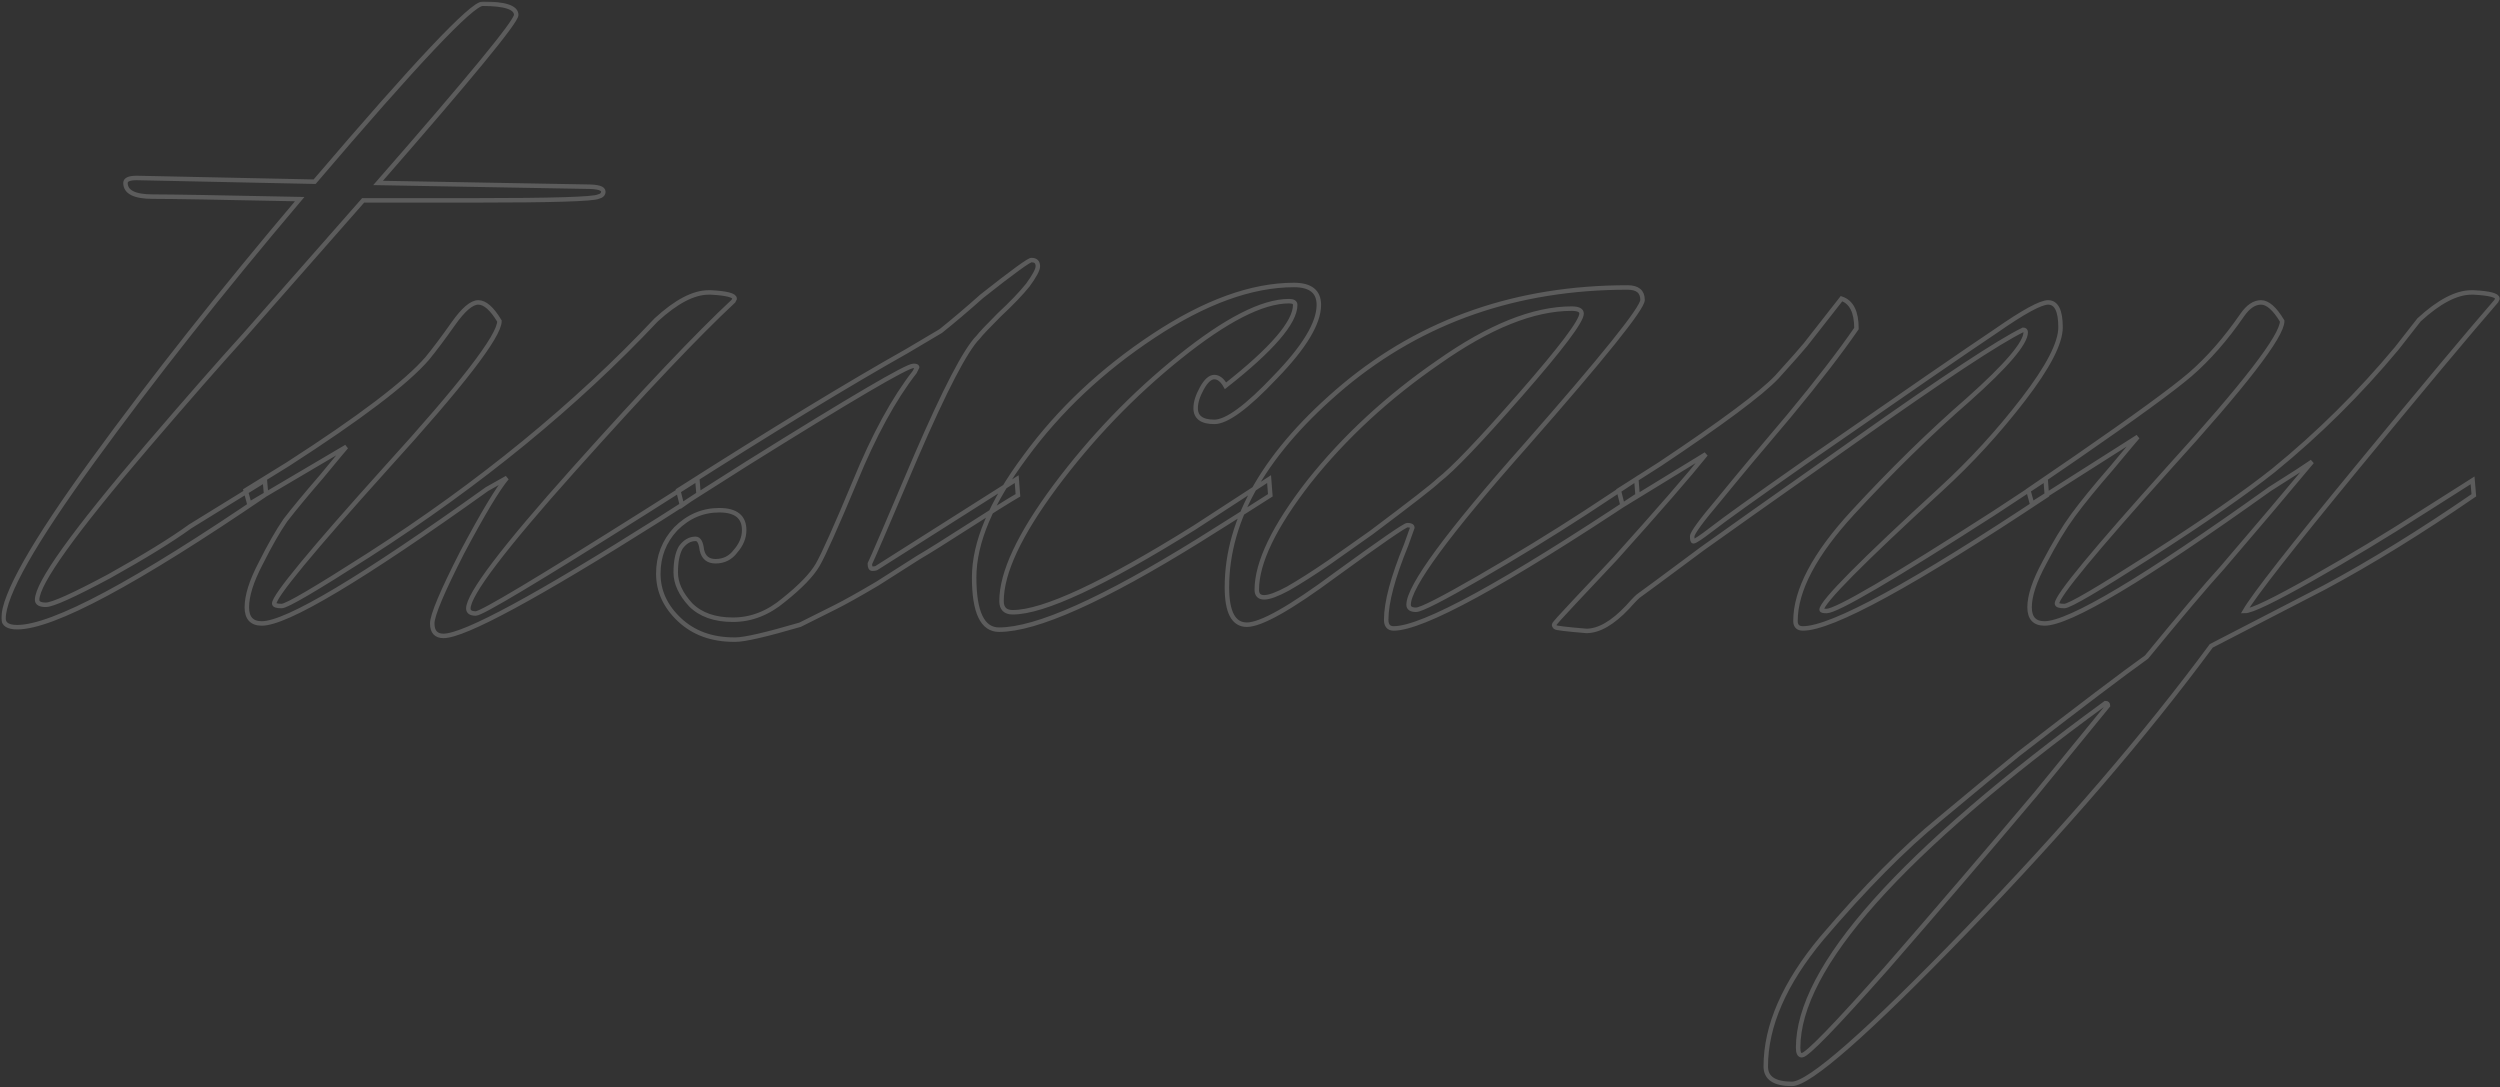 <svg width="1115" height="485" viewBox="0 0 1115 485" fill="none" xmlns="http://www.w3.org/2000/svg">
<rect x="0" y="0" width="1115" height="485" fill="#333333" stroke="none"/>
<mask id="path-1-outside-1_21_33" maskUnits="userSpaceOnUse" x="0.572" y="0.672" width="1115" height="484" fill="black">
<rect fill="white" x="0.572" y="0.672" width="1115" height="484"/>
<path d="M118.677 220.342C60.587 259.932 23.587 279.727 7.677 279.727C3.607 279.727 1.572 278.432 1.572 275.842C1.572 265.482 14.892 241.987 41.532 205.357C68.172 168.727 98.882 129.877 133.662 88.807C98.142 88.067 76.312 87.697 68.172 87.697C60.032 87.697 55.962 85.662 55.962 81.592C55.962 80.112 57.627 79.372 60.957 79.372L140.322 81.037C185.462 28.127 210.437 1.672 215.247 1.672C225.237 1.672 230.232 3.337 230.232 6.667C230.232 9.627 209.697 34.602 168.627 81.592L261.867 83.257C266.677 83.257 269.082 83.997 269.082 85.477C269.082 86.587 268.342 87.327 266.862 87.697C264.642 88.807 246.327 89.362 211.917 89.362H161.967C137.917 116.742 120.342 136.722 109.242 149.302C98.142 161.512 83.712 177.977 65.952 198.697C33.022 237.177 16.557 260.117 16.557 267.517C16.557 268.997 17.852 269.737 20.442 269.737C23.402 269.737 32.837 265.482 48.747 256.972C64.657 248.092 76.682 240.692 84.822 234.772L118.122 214.237L118.677 220.342ZM190.566 159.847C193.896 155.777 197.781 150.597 202.221 144.307C206.661 138.017 210.362 134.872 213.322 134.872C216.281 134.872 219.426 137.647 222.757 143.197C222.757 149.857 205.921 171.687 172.251 208.687C138.951 245.687 122.301 265.852 122.301 269.182C122.301 269.922 123.411 270.292 125.632 270.292C127.852 270.292 140.802 262.707 164.482 247.537C214.062 215.717 256.797 180.752 292.687 142.642C301.567 134.502 309.337 130.432 315.997 130.432C316.367 130.432 316.737 130.432 317.107 130.432C324.137 130.802 327.652 131.727 327.652 133.207L327.097 134.317C311.187 149.117 287.507 174.092 256.057 209.242C224.607 244.392 208.882 265.112 208.882 271.402C208.882 272.882 209.992 273.622 212.212 273.622C214.802 273.622 240.146 258.452 288.246 228.112L311.001 213.682L311.556 220.342C307.116 223.302 301.381 227.002 294.352 231.442C239.222 266.222 207.032 283.612 197.782 283.612C194.452 283.612 192.786 281.762 192.786 278.062C192.786 274.362 197.227 263.817 206.107 246.427C215.357 229.037 222.017 217.937 226.087 213.127L217.207 218.122C161.337 258.082 127.852 278.062 116.752 278.062C112.312 278.062 110.091 275.657 110.091 270.847C110.091 265.667 112.127 259.192 116.197 251.422C120.267 243.282 123.967 236.807 127.297 231.997C130.997 227.187 136.361 220.712 143.391 212.572C150.421 204.062 154.122 199.622 154.492 199.252L111.201 224.782L109.536 218.677L128.407 207.022C160.597 186.302 181.316 170.577 190.566 159.847ZM310.811 220.897C308.961 222.007 306.741 223.487 304.151 225.337L302.486 218.677C344.296 192.037 378.336 171.317 404.606 156.517L419.591 147.637C425.141 143.197 431.246 138.017 437.906 132.097C451.966 120.997 459.366 115.632 460.106 116.002C461.956 116.002 462.881 116.927 462.881 118.777C462.881 120.257 461.401 123.032 458.441 127.102C455.481 130.802 451.226 135.242 445.676 140.422C440.496 145.602 437.351 148.932 436.241 150.412C430.691 155.962 421.441 173.722 408.491 203.692C395.911 233.292 389.066 249.202 387.956 251.422C387.956 252.902 388.326 253.642 389.066 253.642C390.176 253.642 390.916 253.457 391.286 253.087L453.446 213.682L454.001 220.897C449.561 223.487 442.161 228.112 431.801 234.772C421.441 241.432 414.041 246.057 409.601 248.647C405.531 251.237 399.426 255.122 391.286 260.302C383.146 265.112 376.856 268.627 372.416 270.847C367.976 273.067 362.796 275.657 356.876 278.617C341.706 283.057 332.086 285.277 328.016 285.277C327.646 285.277 327.461 285.277 327.461 285.277C317.471 285.277 309.331 282.317 303.041 276.397C296.751 270.477 293.606 263.632 293.606 255.862C293.606 248.092 296.196 241.432 301.376 235.882C306.926 230.332 313.401 227.557 320.801 227.557C328.201 227.557 331.901 230.517 331.901 236.437C331.901 239.767 330.606 242.912 328.016 245.872C325.796 248.832 322.836 250.312 319.136 250.312C315.806 250.312 313.771 248.647 313.031 245.317C312.661 241.987 311.736 240.322 310.256 240.322C307.666 240.322 305.446 241.617 303.596 244.207C302.116 246.797 301.376 250.497 301.376 255.307C301.376 260.117 303.596 264.927 308.036 269.737C312.476 274.177 318.766 276.397 326.906 276.397C335.046 276.397 342.631 273.437 349.661 267.517C357.061 261.597 362.056 256.417 364.646 251.977C367.236 247.537 372.786 235.142 381.296 214.792C389.806 194.072 398.686 177.792 407.936 165.952L409.046 163.732C409.046 163.362 408.491 163.177 407.381 163.177C404.421 163.177 379.816 177.607 333.566 206.467L310.811 220.897ZM533.262 182.047C533.262 179.457 534.187 176.497 536.037 173.167C537.887 169.837 539.737 168.172 541.587 168.172C543.437 168.172 545.102 169.467 546.582 172.057C567.302 155.777 577.662 143.752 577.662 135.982C577.662 134.872 576.737 134.317 574.887 134.317C563.047 134.317 546.767 142.642 526.047 159.292C505.327 175.942 486.827 195.182 470.547 217.012C454.637 238.472 446.682 255.492 446.682 268.072C446.682 271.402 448.347 273.067 451.677 273.067C465.367 273.067 492.377 260.487 532.707 235.327L566.007 213.682L566.562 220.897C557.312 226.817 546.767 233.477 534.927 240.877C492.007 267.517 462.222 280.837 445.572 280.837C438.172 280.837 434.472 273.067 434.472 257.527C434.472 241.987 442.057 224.042 457.227 203.692C472.397 182.972 491.452 165.027 514.392 149.857C537.332 134.687 558.237 127.102 577.107 127.102C584.507 127.102 588.207 130.062 588.207 135.982C588.207 144.122 581.732 154.852 568.782 168.172C556.202 181.492 547.137 188.152 541.587 188.152C536.037 188.152 533.262 186.117 533.262 182.047ZM729.801 213.682L730.356 220.897C670.786 260.487 634.526 280.282 621.576 280.282C619.356 280.282 618.246 278.987 618.246 276.397C618.246 268.627 621.206 257.527 627.126 243.097L629.901 235.327C629.901 234.587 629.161 234.217 627.681 234.217C626.571 234.217 615.841 241.617 595.491 256.417C575.511 271.217 562.376 278.617 556.086 278.617C550.166 278.617 547.206 273.067 547.206 261.967C547.206 231.257 564.596 201.287 599.376 172.057C634.526 142.827 676.706 128.212 725.916 128.212C730.356 128.212 732.576 130.062 732.576 133.762C732.576 137.462 715.186 159.107 680.406 198.697C645.626 237.917 628.236 261.597 628.236 269.737C628.236 271.217 629.346 271.957 631.566 271.957C633.786 271.957 643.221 267.147 659.871 257.527C676.521 247.907 692.246 238.287 707.046 228.667L729.801 213.682ZM641.556 214.237C647.846 209.427 660.056 196.662 678.186 175.942C696.316 155.222 705.381 143.197 705.381 139.867C705.381 138.387 703.901 137.647 700.941 137.647C683.921 137.647 664.126 145.602 641.556 161.512C618.986 177.052 599.746 194.812 583.836 214.792C568.296 234.772 560.526 250.867 560.526 263.077C560.526 265.297 561.636 266.407 563.856 266.407C566.076 266.407 569.591 265.112 574.401 262.522C579.581 259.562 585.686 255.677 592.716 250.867C600.116 245.687 606.406 241.247 611.586 237.547C629.346 224.227 639.336 216.457 641.556 214.237ZM723.64 225.337L721.975 218.677L740.29 207.022C768.04 188.522 785.43 175.572 792.46 168.172C799.49 160.402 803.745 155.592 805.225 153.742C814.845 141.532 820.21 134.687 821.32 133.207C825.76 134.687 827.98 139.127 827.98 146.527C820.58 157.257 810.59 170.207 798.01 185.377C785.43 200.177 775.07 212.572 766.93 222.562C758.79 232.182 754.72 237.732 754.72 239.212C754.72 240.692 754.905 241.432 755.275 241.432C756.015 241.432 758.79 239.582 763.6 235.882C768.78 231.812 782.47 222.007 804.67 206.467C849.44 175.387 877.93 155.777 890.14 147.637C902.35 139.127 910.12 134.872 913.45 134.872C917.15 134.872 919 138.572 919 145.972C919 153.002 913.45 163.732 902.35 178.162C891.25 192.592 879.04 205.912 865.72 218.122C830.2 250.682 812.44 268.627 812.44 271.957C812.44 272.327 813.18 272.512 814.66 272.512C819.1 272.512 844.075 257.897 889.585 228.667L912.34 213.682L912.895 220.897C853.325 260.487 817.065 280.282 804.115 280.282C801.895 280.282 800.785 279.172 800.785 276.952C800.785 263.262 809.295 247.167 826.315 228.667C843.705 209.797 860.91 192.962 877.93 178.162C894.95 162.992 903.46 153.002 903.46 148.192C903.46 147.452 903.09 147.082 902.35 147.082C891.62 152.262 866.645 168.727 827.425 196.477C788.575 223.857 765.82 239.952 759.16 244.762C741.77 257.712 732.52 264.557 731.41 265.297C730.67 265.667 728.82 267.517 725.86 270.847C719.2 277.877 713.095 281.392 707.545 281.392C698.665 280.652 694.04 280.097 693.67 279.727C693.3 279.357 693.115 278.987 693.115 278.617C693.115 278.247 696.26 274.732 702.55 268.072C708.47 261.782 714.39 255.492 720.31 249.202C739.92 227.372 753.425 211.832 760.825 202.582L723.64 225.337ZM1000.1 140.422C1002.69 136.722 1005.46 134.872 1008.42 134.872C1011.38 134.872 1014.53 137.647 1017.86 143.197C1017.86 149.857 1001.02 171.687 967.354 208.687C934.054 245.687 917.404 265.852 917.404 269.182C917.404 269.922 918.514 270.292 920.734 270.292C922.954 270.292 935.904 262.707 959.584 247.537C983.264 232.367 1001.39 219.787 1013.97 209.797C1033.95 193.517 1052.27 175.387 1068.92 155.407L1078.91 142.642C1087.79 134.502 1095.56 130.432 1102.22 130.432C1102.59 130.432 1102.96 130.432 1103.33 130.432C1110.36 130.802 1113.87 131.727 1113.87 133.207L1113.32 134.317C1101.11 148.377 1080.39 173.167 1051.16 208.687C1021.93 244.207 1005.28 265.482 1001.21 272.512C1004.17 272.512 1014.16 267.702 1031.18 258.082C1048.2 248.462 1064.48 238.657 1080.02 228.667L1102.77 214.237L1103.33 220.897C1079.65 237.177 1057.45 250.867 1036.73 261.967L986.224 288.052C956.994 327.642 920.549 370.007 876.889 415.147C832.859 460.657 806.959 483.412 799.189 483.412C791.419 483.412 787.534 480.822 787.534 475.642C787.534 457.512 795.859 438.457 812.509 418.477C831.749 395.907 849.324 378.147 865.234 365.197C880.774 352.247 892.429 342.627 900.199 336.337C927.949 314.877 947.004 300.447 957.364 293.047C972.534 274.547 983.819 261.227 991.219 253.087C1006.76 234.957 1020.08 219.232 1031.18 205.912L1024.52 210.352C1019.34 213.682 1015.27 216.272 1012.31 218.122C956.439 258.082 922.954 278.062 911.854 278.062C907.414 278.062 905.194 275.657 905.194 270.847C905.194 265.667 907.414 259.007 911.854 250.867C916.294 242.357 920.549 235.327 924.619 229.777C928.689 224.227 934.424 217.197 941.824 208.687C949.224 199.807 953.109 195.182 953.479 194.812L906.304 224.782L904.639 218.677L925.729 204.247C951.999 186.117 969.019 173.722 976.789 167.062C984.929 160.032 992.699 151.152 1000.1 140.422ZM803.629 470.647C805.849 470.647 818.429 457.697 841.369 431.797C863.939 405.897 886.139 379.997 907.969 354.097L940.159 314.692C940.159 313.952 939.789 313.582 939.049 313.582C847.659 380.182 801.964 431.427 801.964 467.317C801.964 469.537 802.519 470.647 803.629 470.647Z"/>
</mask>
<path d="M118.677 220.342C60.587 259.932 23.587 279.727 7.677 279.727C3.607 279.727 1.572 278.432 1.572 275.842C1.572 265.482 14.892 241.987 41.532 205.357C68.172 168.727 98.882 129.877 133.662 88.807C98.142 88.067 76.312 87.697 68.172 87.697C60.032 87.697 55.962 85.662 55.962 81.592C55.962 80.112 57.627 79.372 60.957 79.372L140.322 81.037C185.462 28.127 210.437 1.672 215.247 1.672C225.237 1.672 230.232 3.337 230.232 6.667C230.232 9.627 209.697 34.602 168.627 81.592L261.867 83.257C266.677 83.257 269.082 83.997 269.082 85.477C269.082 86.587 268.342 87.327 266.862 87.697C264.642 88.807 246.327 89.362 211.917 89.362H161.967C137.917 116.742 120.342 136.722 109.242 149.302C98.142 161.512 83.712 177.977 65.952 198.697C33.022 237.177 16.557 260.117 16.557 267.517C16.557 268.997 17.852 269.737 20.442 269.737C23.402 269.737 32.837 265.482 48.747 256.972C64.657 248.092 76.682 240.692 84.822 234.772L118.122 214.237L118.677 220.342ZM190.566 159.847C193.896 155.777 197.781 150.597 202.221 144.307C206.661 138.017 210.362 134.872 213.322 134.872C216.281 134.872 219.426 137.647 222.757 143.197C222.757 149.857 205.921 171.687 172.251 208.687C138.951 245.687 122.301 265.852 122.301 269.182C122.301 269.922 123.411 270.292 125.632 270.292C127.852 270.292 140.802 262.707 164.482 247.537C214.062 215.717 256.797 180.752 292.687 142.642C301.567 134.502 309.337 130.432 315.997 130.432C316.367 130.432 316.737 130.432 317.107 130.432C324.137 130.802 327.652 131.727 327.652 133.207L327.097 134.317C311.187 149.117 287.507 174.092 256.057 209.242C224.607 244.392 208.882 265.112 208.882 271.402C208.882 272.882 209.992 273.622 212.212 273.622C214.802 273.622 240.146 258.452 288.246 228.112L311.001 213.682L311.556 220.342C307.116 223.302 301.381 227.002 294.352 231.442C239.222 266.222 207.032 283.612 197.782 283.612C194.452 283.612 192.786 281.762 192.786 278.062C192.786 274.362 197.227 263.817 206.107 246.427C215.357 229.037 222.017 217.937 226.087 213.127L217.207 218.122C161.337 258.082 127.852 278.062 116.752 278.062C112.312 278.062 110.091 275.657 110.091 270.847C110.091 265.667 112.127 259.192 116.197 251.422C120.267 243.282 123.967 236.807 127.297 231.997C130.997 227.187 136.361 220.712 143.391 212.572C150.421 204.062 154.122 199.622 154.492 199.252L111.201 224.782L109.536 218.677L128.407 207.022C160.597 186.302 181.316 170.577 190.566 159.847ZM310.811 220.897C308.961 222.007 306.741 223.487 304.151 225.337L302.486 218.677C344.296 192.037 378.336 171.317 404.606 156.517L419.591 147.637C425.141 143.197 431.246 138.017 437.906 132.097C451.966 120.997 459.366 115.632 460.106 116.002C461.956 116.002 462.881 116.927 462.881 118.777C462.881 120.257 461.401 123.032 458.441 127.102C455.481 130.802 451.226 135.242 445.676 140.422C440.496 145.602 437.351 148.932 436.241 150.412C430.691 155.962 421.441 173.722 408.491 203.692C395.911 233.292 389.066 249.202 387.956 251.422C387.956 252.902 388.326 253.642 389.066 253.642C390.176 253.642 390.916 253.457 391.286 253.087L453.446 213.682L454.001 220.897C449.561 223.487 442.161 228.112 431.801 234.772C421.441 241.432 414.041 246.057 409.601 248.647C405.531 251.237 399.426 255.122 391.286 260.302C383.146 265.112 376.856 268.627 372.416 270.847C367.976 273.067 362.796 275.657 356.876 278.617C341.706 283.057 332.086 285.277 328.016 285.277C327.646 285.277 327.461 285.277 327.461 285.277C317.471 285.277 309.331 282.317 303.041 276.397C296.751 270.477 293.606 263.632 293.606 255.862C293.606 248.092 296.196 241.432 301.376 235.882C306.926 230.332 313.401 227.557 320.801 227.557C328.201 227.557 331.901 230.517 331.901 236.437C331.901 239.767 330.606 242.912 328.016 245.872C325.796 248.832 322.836 250.312 319.136 250.312C315.806 250.312 313.771 248.647 313.031 245.317C312.661 241.987 311.736 240.322 310.256 240.322C307.666 240.322 305.446 241.617 303.596 244.207C302.116 246.797 301.376 250.497 301.376 255.307C301.376 260.117 303.596 264.927 308.036 269.737C312.476 274.177 318.766 276.397 326.906 276.397C335.046 276.397 342.631 273.437 349.661 267.517C357.061 261.597 362.056 256.417 364.646 251.977C367.236 247.537 372.786 235.142 381.296 214.792C389.806 194.072 398.686 177.792 407.936 165.952L409.046 163.732C409.046 163.362 408.491 163.177 407.381 163.177C404.421 163.177 379.816 177.607 333.566 206.467L310.811 220.897ZM533.262 182.047C533.262 179.457 534.187 176.497 536.037 173.167C537.887 169.837 539.737 168.172 541.587 168.172C543.437 168.172 545.102 169.467 546.582 172.057C567.302 155.777 577.662 143.752 577.662 135.982C577.662 134.872 576.737 134.317 574.887 134.317C563.047 134.317 546.767 142.642 526.047 159.292C505.327 175.942 486.827 195.182 470.547 217.012C454.637 238.472 446.682 255.492 446.682 268.072C446.682 271.402 448.347 273.067 451.677 273.067C465.367 273.067 492.377 260.487 532.707 235.327L566.007 213.682L566.562 220.897C557.312 226.817 546.767 233.477 534.927 240.877C492.007 267.517 462.222 280.837 445.572 280.837C438.172 280.837 434.472 273.067 434.472 257.527C434.472 241.987 442.057 224.042 457.227 203.692C472.397 182.972 491.452 165.027 514.392 149.857C537.332 134.687 558.237 127.102 577.107 127.102C584.507 127.102 588.207 130.062 588.207 135.982C588.207 144.122 581.732 154.852 568.782 168.172C556.202 181.492 547.137 188.152 541.587 188.152C536.037 188.152 533.262 186.117 533.262 182.047ZM729.801 213.682L730.356 220.897C670.786 260.487 634.526 280.282 621.576 280.282C619.356 280.282 618.246 278.987 618.246 276.397C618.246 268.627 621.206 257.527 627.126 243.097L629.901 235.327C629.901 234.587 629.161 234.217 627.681 234.217C626.571 234.217 615.841 241.617 595.491 256.417C575.511 271.217 562.376 278.617 556.086 278.617C550.166 278.617 547.206 273.067 547.206 261.967C547.206 231.257 564.596 201.287 599.376 172.057C634.526 142.827 676.706 128.212 725.916 128.212C730.356 128.212 732.576 130.062 732.576 133.762C732.576 137.462 715.186 159.107 680.406 198.697C645.626 237.917 628.236 261.597 628.236 269.737C628.236 271.217 629.346 271.957 631.566 271.957C633.786 271.957 643.221 267.147 659.871 257.527C676.521 247.907 692.246 238.287 707.046 228.667L729.801 213.682ZM641.556 214.237C647.846 209.427 660.056 196.662 678.186 175.942C696.316 155.222 705.381 143.197 705.381 139.867C705.381 138.387 703.901 137.647 700.941 137.647C683.921 137.647 664.126 145.602 641.556 161.512C618.986 177.052 599.746 194.812 583.836 214.792C568.296 234.772 560.526 250.867 560.526 263.077C560.526 265.297 561.636 266.407 563.856 266.407C566.076 266.407 569.591 265.112 574.401 262.522C579.581 259.562 585.686 255.677 592.716 250.867C600.116 245.687 606.406 241.247 611.586 237.547C629.346 224.227 639.336 216.457 641.556 214.237ZM723.64 225.337L721.975 218.677L740.29 207.022C768.04 188.522 785.43 175.572 792.46 168.172C799.49 160.402 803.745 155.592 805.225 153.742C814.845 141.532 820.21 134.687 821.32 133.207C825.76 134.687 827.98 139.127 827.98 146.527C820.58 157.257 810.59 170.207 798.01 185.377C785.43 200.177 775.07 212.572 766.93 222.562C758.79 232.182 754.72 237.732 754.72 239.212C754.72 240.692 754.905 241.432 755.275 241.432C756.015 241.432 758.79 239.582 763.6 235.882C768.78 231.812 782.47 222.007 804.67 206.467C849.44 175.387 877.93 155.777 890.14 147.637C902.35 139.127 910.12 134.872 913.45 134.872C917.15 134.872 919 138.572 919 145.972C919 153.002 913.45 163.732 902.35 178.162C891.25 192.592 879.04 205.912 865.72 218.122C830.2 250.682 812.44 268.627 812.44 271.957C812.44 272.327 813.18 272.512 814.66 272.512C819.1 272.512 844.075 257.897 889.585 228.667L912.34 213.682L912.895 220.897C853.325 260.487 817.065 280.282 804.115 280.282C801.895 280.282 800.785 279.172 800.785 276.952C800.785 263.262 809.295 247.167 826.315 228.667C843.705 209.797 860.91 192.962 877.93 178.162C894.95 162.992 903.46 153.002 903.46 148.192C903.46 147.452 903.09 147.082 902.35 147.082C891.62 152.262 866.645 168.727 827.425 196.477C788.575 223.857 765.82 239.952 759.16 244.762C741.77 257.712 732.52 264.557 731.41 265.297C730.67 265.667 728.82 267.517 725.86 270.847C719.2 277.877 713.095 281.392 707.545 281.392C698.665 280.652 694.04 280.097 693.67 279.727C693.3 279.357 693.115 278.987 693.115 278.617C693.115 278.247 696.26 274.732 702.55 268.072C708.47 261.782 714.39 255.492 720.31 249.202C739.92 227.372 753.425 211.832 760.825 202.582L723.64 225.337ZM1000.1 140.422C1002.69 136.722 1005.46 134.872 1008.42 134.872C1011.38 134.872 1014.53 137.647 1017.86 143.197C1017.86 149.857 1001.02 171.687 967.354 208.687C934.054 245.687 917.404 265.852 917.404 269.182C917.404 269.922 918.514 270.292 920.734 270.292C922.954 270.292 935.904 262.707 959.584 247.537C983.264 232.367 1001.39 219.787 1013.97 209.797C1033.95 193.517 1052.27 175.387 1068.92 155.407L1078.91 142.642C1087.79 134.502 1095.56 130.432 1102.22 130.432C1102.59 130.432 1102.96 130.432 1103.33 130.432C1110.36 130.802 1113.87 131.727 1113.87 133.207L1113.32 134.317C1101.11 148.377 1080.39 173.167 1051.16 208.687C1021.93 244.207 1005.28 265.482 1001.21 272.512C1004.17 272.512 1014.16 267.702 1031.18 258.082C1048.2 248.462 1064.48 238.657 1080.02 228.667L1102.77 214.237L1103.33 220.897C1079.65 237.177 1057.45 250.867 1036.73 261.967L986.224 288.052C956.994 327.642 920.549 370.007 876.889 415.147C832.859 460.657 806.959 483.412 799.189 483.412C791.419 483.412 787.534 480.822 787.534 475.642C787.534 457.512 795.859 438.457 812.509 418.477C831.749 395.907 849.324 378.147 865.234 365.197C880.774 352.247 892.429 342.627 900.199 336.337C927.949 314.877 947.004 300.447 957.364 293.047C972.534 274.547 983.819 261.227 991.219 253.087C1006.76 234.957 1020.08 219.232 1031.18 205.912L1024.52 210.352C1019.34 213.682 1015.27 216.272 1012.31 218.122C956.439 258.082 922.954 278.062 911.854 278.062C907.414 278.062 905.194 275.657 905.194 270.847C905.194 265.667 907.414 259.007 911.854 250.867C916.294 242.357 920.549 235.327 924.619 229.777C928.689 224.227 934.424 217.197 941.824 208.687C949.224 199.807 953.109 195.182 953.479 194.812L906.304 224.782L904.639 218.677L925.729 204.247C951.999 186.117 969.019 173.722 976.789 167.062C984.929 160.032 992.699 151.152 1000.1 140.422ZM803.629 470.647C805.849 470.647 818.429 457.697 841.369 431.797C863.939 405.897 886.139 379.997 907.969 354.097L940.159 314.692C940.159 313.952 939.789 313.582 939.049 313.582C847.659 380.182 801.964 431.427 801.964 467.317C801.964 469.537 802.519 470.647 803.629 470.647Z" stroke="white" stroke-opacity="0.2" stroke-width="2" mask="url(#path-1-outside-1_21_33)"/>
</svg>
